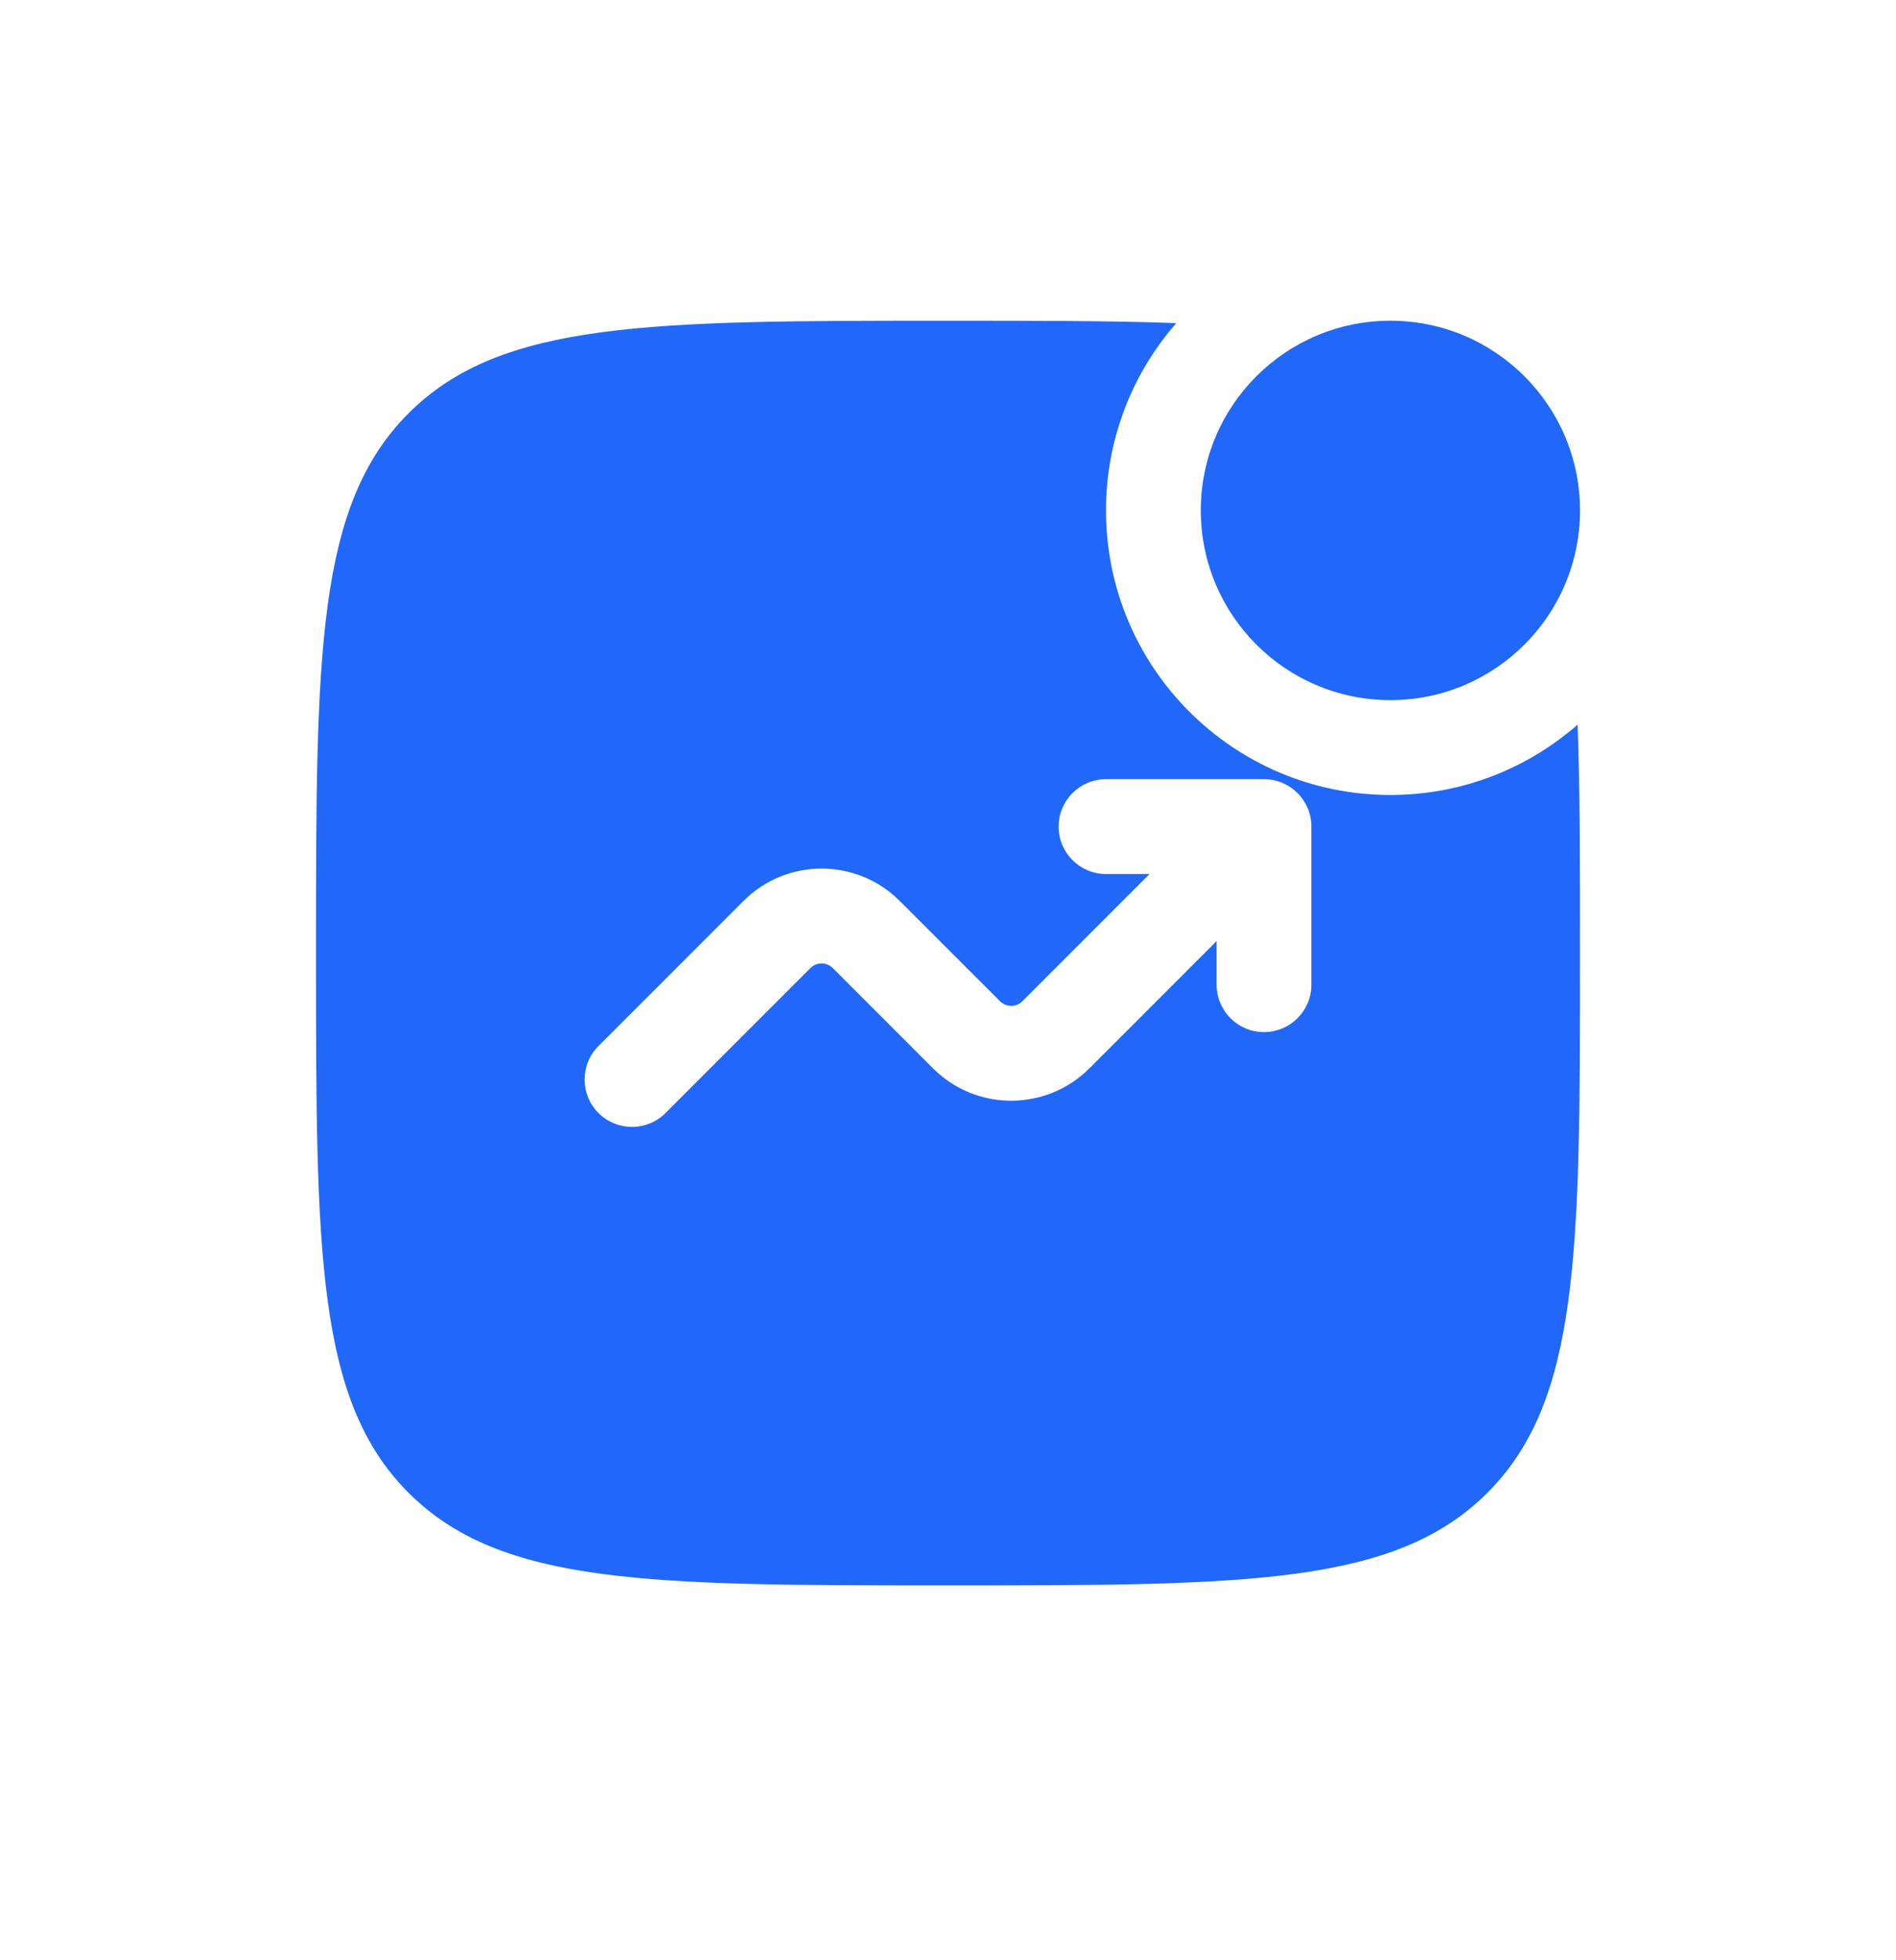 <svg width="30" height="31" viewBox="0 0 30 31" fill="none" xmlns="http://www.w3.org/2000/svg">
<path d="M25 8.072C25 9.729 23.657 11.072 22 11.072C20.343 11.072 19 9.729 19 8.072C19 6.415 20.343 5.072 22 5.072C23.657 5.072 25 6.415 25 8.072Z" fill="#2168FA"/>
<path fill-rule="evenodd" clip-rule="evenodd" d="M15 5.072C16.399 5.072 17.59 5.072 18.612 5.11C17.92 5.901 17.5 6.938 17.5 8.072C17.5 10.557 19.515 12.572 22 12.572C23.134 12.572 24.17 12.152 24.962 11.46C25 12.482 25 13.673 25 15.072C25 19.786 25 22.143 23.535 23.607C22.071 25.072 19.714 25.072 15 25.072C10.286 25.072 7.929 25.072 6.464 23.607C5 22.143 5 19.786 5 15.072C5 10.358 5 8.001 6.464 6.536C7.929 5.072 10.286 5.072 15 5.072ZM17.5 13.822C17.086 13.822 16.75 13.486 16.75 13.072C16.75 12.658 17.086 12.322 17.5 12.322H20C20.414 12.322 20.75 12.658 20.75 13.072V15.572C20.75 15.986 20.414 16.322 20 16.322C19.586 16.322 19.25 15.986 19.25 15.572V14.882L17.237 16.895C16.554 17.578 15.446 17.578 14.763 16.895L13.177 15.309C13.079 15.212 12.921 15.212 12.823 15.309L10.53 17.602C10.237 17.895 9.763 17.895 9.47 17.602C9.177 17.309 9.177 16.834 9.47 16.541L11.763 14.249C12.446 13.565 13.554 13.565 14.237 14.249L15.823 15.834C15.921 15.932 16.079 15.932 16.177 15.834L18.189 13.822H17.5Z" fill="#2168FA"/>
</svg>
